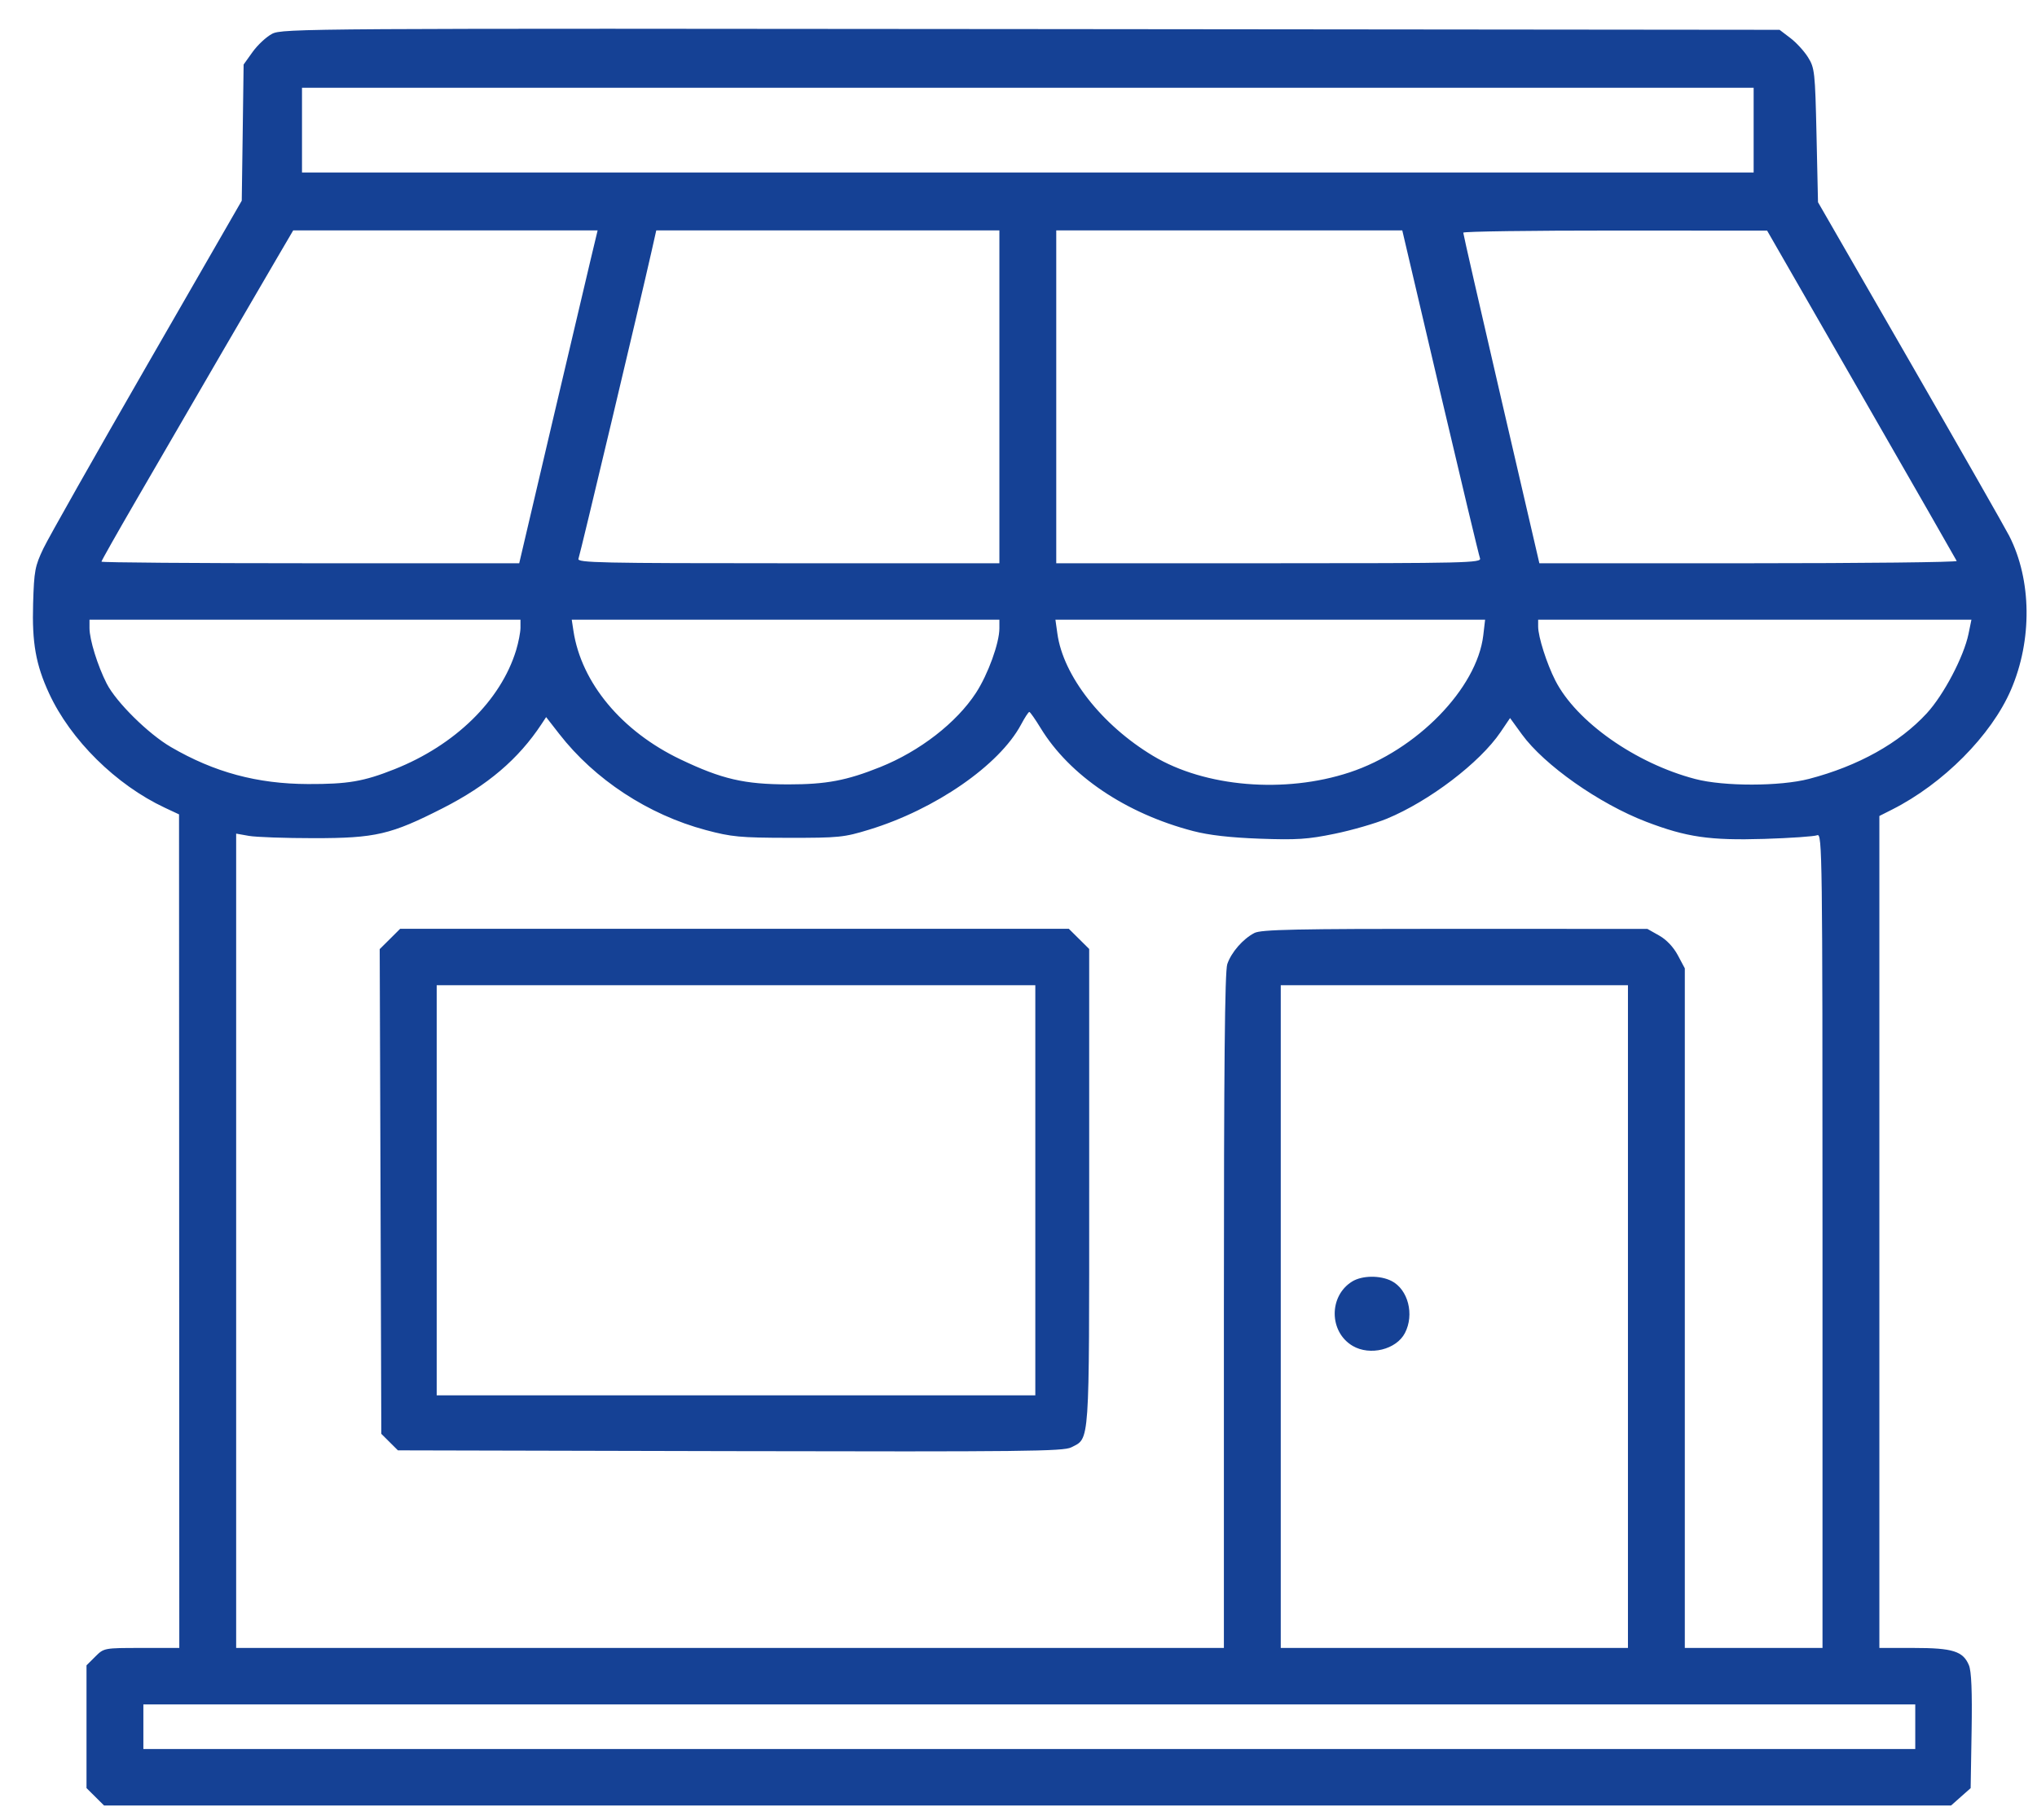<svg viewBox="0 0 47 42" fill="none" xmlns="http://www.w3.org/2000/svg">
<path fill-rule="evenodd" clip-rule="evenodd" d="M6.277 0.781C6.144 0.851 5.943 1.039 5.829 1.198L5.621 1.489L5.6 3.06L5.578 4.631L3.397 8.42C2.197 10.504 1.119 12.41 1.002 12.655C0.807 13.063 0.786 13.172 0.764 13.93C0.737 14.833 0.826 15.336 1.131 15.998C1.628 17.076 2.678 18.113 3.806 18.641L4.131 18.793L4.134 28.411L4.137 38.029H3.268C2.4 38.029 2.399 38.029 2.198 38.229L1.996 38.43V39.846V41.263L2.198 41.463L2.4 41.664H23.709H45.018L45.243 41.464L45.469 41.264L45.491 39.945C45.506 39.029 45.487 38.566 45.429 38.427C45.294 38.104 45.056 38.029 44.16 38.029H43.363V28.43V18.83L43.656 18.682C44.837 18.086 45.945 16.97 46.398 15.921C46.894 14.773 46.878 13.383 46.359 12.366C46.265 12.182 45.234 10.374 44.068 8.349L41.947 4.666L41.913 3.123C41.88 1.654 41.87 1.568 41.716 1.321C41.627 1.179 41.443 0.978 41.307 0.876L41.06 0.688L23.789 0.671C7.068 0.654 6.511 0.657 6.277 0.781ZM40.462 3.003V3.98H23.715H6.968V3.003V2.026H23.715H40.462V3.003ZM13.629 5.986C13.541 6.354 13.134 8.082 12.724 9.826L11.98 12.998H7.161C4.51 12.998 2.341 12.981 2.341 12.961C2.341 12.94 2.703 12.3 3.145 11.538C4.549 9.116 6.008 6.607 6.393 5.952L6.765 5.317H10.277H13.789L13.629 5.986ZM23.059 9.158V12.998H18.183C13.844 12.998 13.311 12.987 13.347 12.894C13.385 12.797 14.779 6.931 15.03 5.815L15.142 5.317H19.1H23.059V9.158ZM33.229 9.043C33.71 11.091 34.124 12.82 34.148 12.883C34.19 12.99 33.852 12.998 29.282 12.998H24.371V9.158V5.317H28.363H32.355L33.229 9.043ZM42.948 9.107C44.145 11.189 45.134 12.916 45.147 12.945C45.16 12.974 42.998 12.998 40.344 12.998H35.518L34.639 9.209C34.156 7.125 33.761 5.397 33.762 5.369C33.763 5.341 35.34 5.319 37.268 5.32L40.773 5.322L42.948 9.107ZM12.009 14.49C12.008 14.593 11.963 14.826 11.908 15.007C11.553 16.166 10.502 17.195 9.102 17.751C8.39 18.034 8.028 18.096 7.106 18.093C5.934 18.089 4.944 17.822 3.945 17.24C3.422 16.936 2.68 16.202 2.462 15.775C2.252 15.363 2.065 14.76 2.065 14.494V14.301H7.037H12.009L12.009 14.49ZM23.059 14.5C23.059 14.838 22.797 15.561 22.52 15.987C22.07 16.678 21.223 17.335 20.308 17.702C19.532 18.013 19.065 18.101 18.19 18.101C17.174 18.1 16.655 17.98 15.699 17.523C14.344 16.876 13.413 15.757 13.231 14.558L13.192 14.301H18.126H23.059V14.5ZM34.224 14.661C34.078 15.887 32.688 17.313 31.139 17.824C29.643 18.318 27.803 18.164 26.605 17.443C25.419 16.731 24.531 15.595 24.397 14.621L24.352 14.301H29.309H34.266L34.224 14.661ZM45.42 14.627C45.312 15.152 44.849 16.034 44.457 16.46C43.823 17.149 42.873 17.678 41.74 17.974C41.071 18.148 39.775 18.15 39.116 17.977C37.739 17.617 36.37 16.654 35.886 15.703C35.688 15.315 35.49 14.694 35.49 14.46V14.301H40.488H45.487L45.42 14.627ZM24.008 16.797C24.677 17.896 25.973 18.772 27.53 19.178C27.896 19.273 28.384 19.329 29.067 19.354C29.922 19.385 30.175 19.368 30.792 19.241C31.19 19.16 31.734 19.002 32.001 18.892C32.981 18.486 34.144 17.6 34.622 16.895L34.842 16.57L35.114 16.945C35.631 17.656 36.899 18.548 37.985 18.964C38.913 19.319 39.45 19.397 40.703 19.359C41.311 19.34 41.863 19.302 41.93 19.274C42.045 19.227 42.051 19.698 42.051 28.627V38.029H40.462H38.874V30.188V22.346L38.713 22.044C38.613 21.856 38.451 21.684 38.282 21.589L38.011 21.436L33.57 21.434C29.88 21.433 29.098 21.45 28.943 21.53C28.678 21.667 28.409 21.977 28.317 22.249C28.26 22.418 28.239 24.635 28.239 30.256V38.029H16.844H5.449V28.633V19.237L5.742 19.289C5.904 19.318 6.58 19.342 7.244 19.342C8.666 19.342 9.017 19.26 10.214 18.651C11.251 18.123 11.961 17.518 12.495 16.709L12.601 16.548L12.903 16.936C13.722 17.99 14.957 18.8 16.286 19.155C16.879 19.313 17.076 19.332 18.19 19.334C19.357 19.335 19.472 19.324 20.055 19.145C21.581 18.679 23.058 17.656 23.558 16.722C23.644 16.56 23.73 16.428 23.75 16.429C23.769 16.43 23.885 16.596 24.008 16.797ZM8.997 21.668L8.761 21.902L8.78 27.495L8.798 33.088L8.99 33.279L9.181 33.469L16.847 33.487C23.616 33.502 24.537 33.492 24.717 33.4C25.148 33.178 25.131 33.431 25.131 27.396V21.899L24.896 21.666L24.661 21.433H16.947H9.233L8.997 21.668ZM23.888 27.468V32.2H16.982H10.076V27.468V22.736H16.982H23.888V27.468ZM37.562 30.383V38.029H33.556H29.551V30.383V22.736H33.556H37.562V30.383ZM31.199 29.572C30.656 29.907 30.663 30.737 31.211 31.059C31.61 31.293 32.217 31.144 32.416 30.762C32.638 30.335 32.49 29.757 32.108 29.561C31.845 29.426 31.429 29.431 31.199 29.572ZM44.191 39.846V40.361H23.75H3.308V39.846V39.332H23.75H44.191V39.846Z" fill="#154195"/>
</svg>